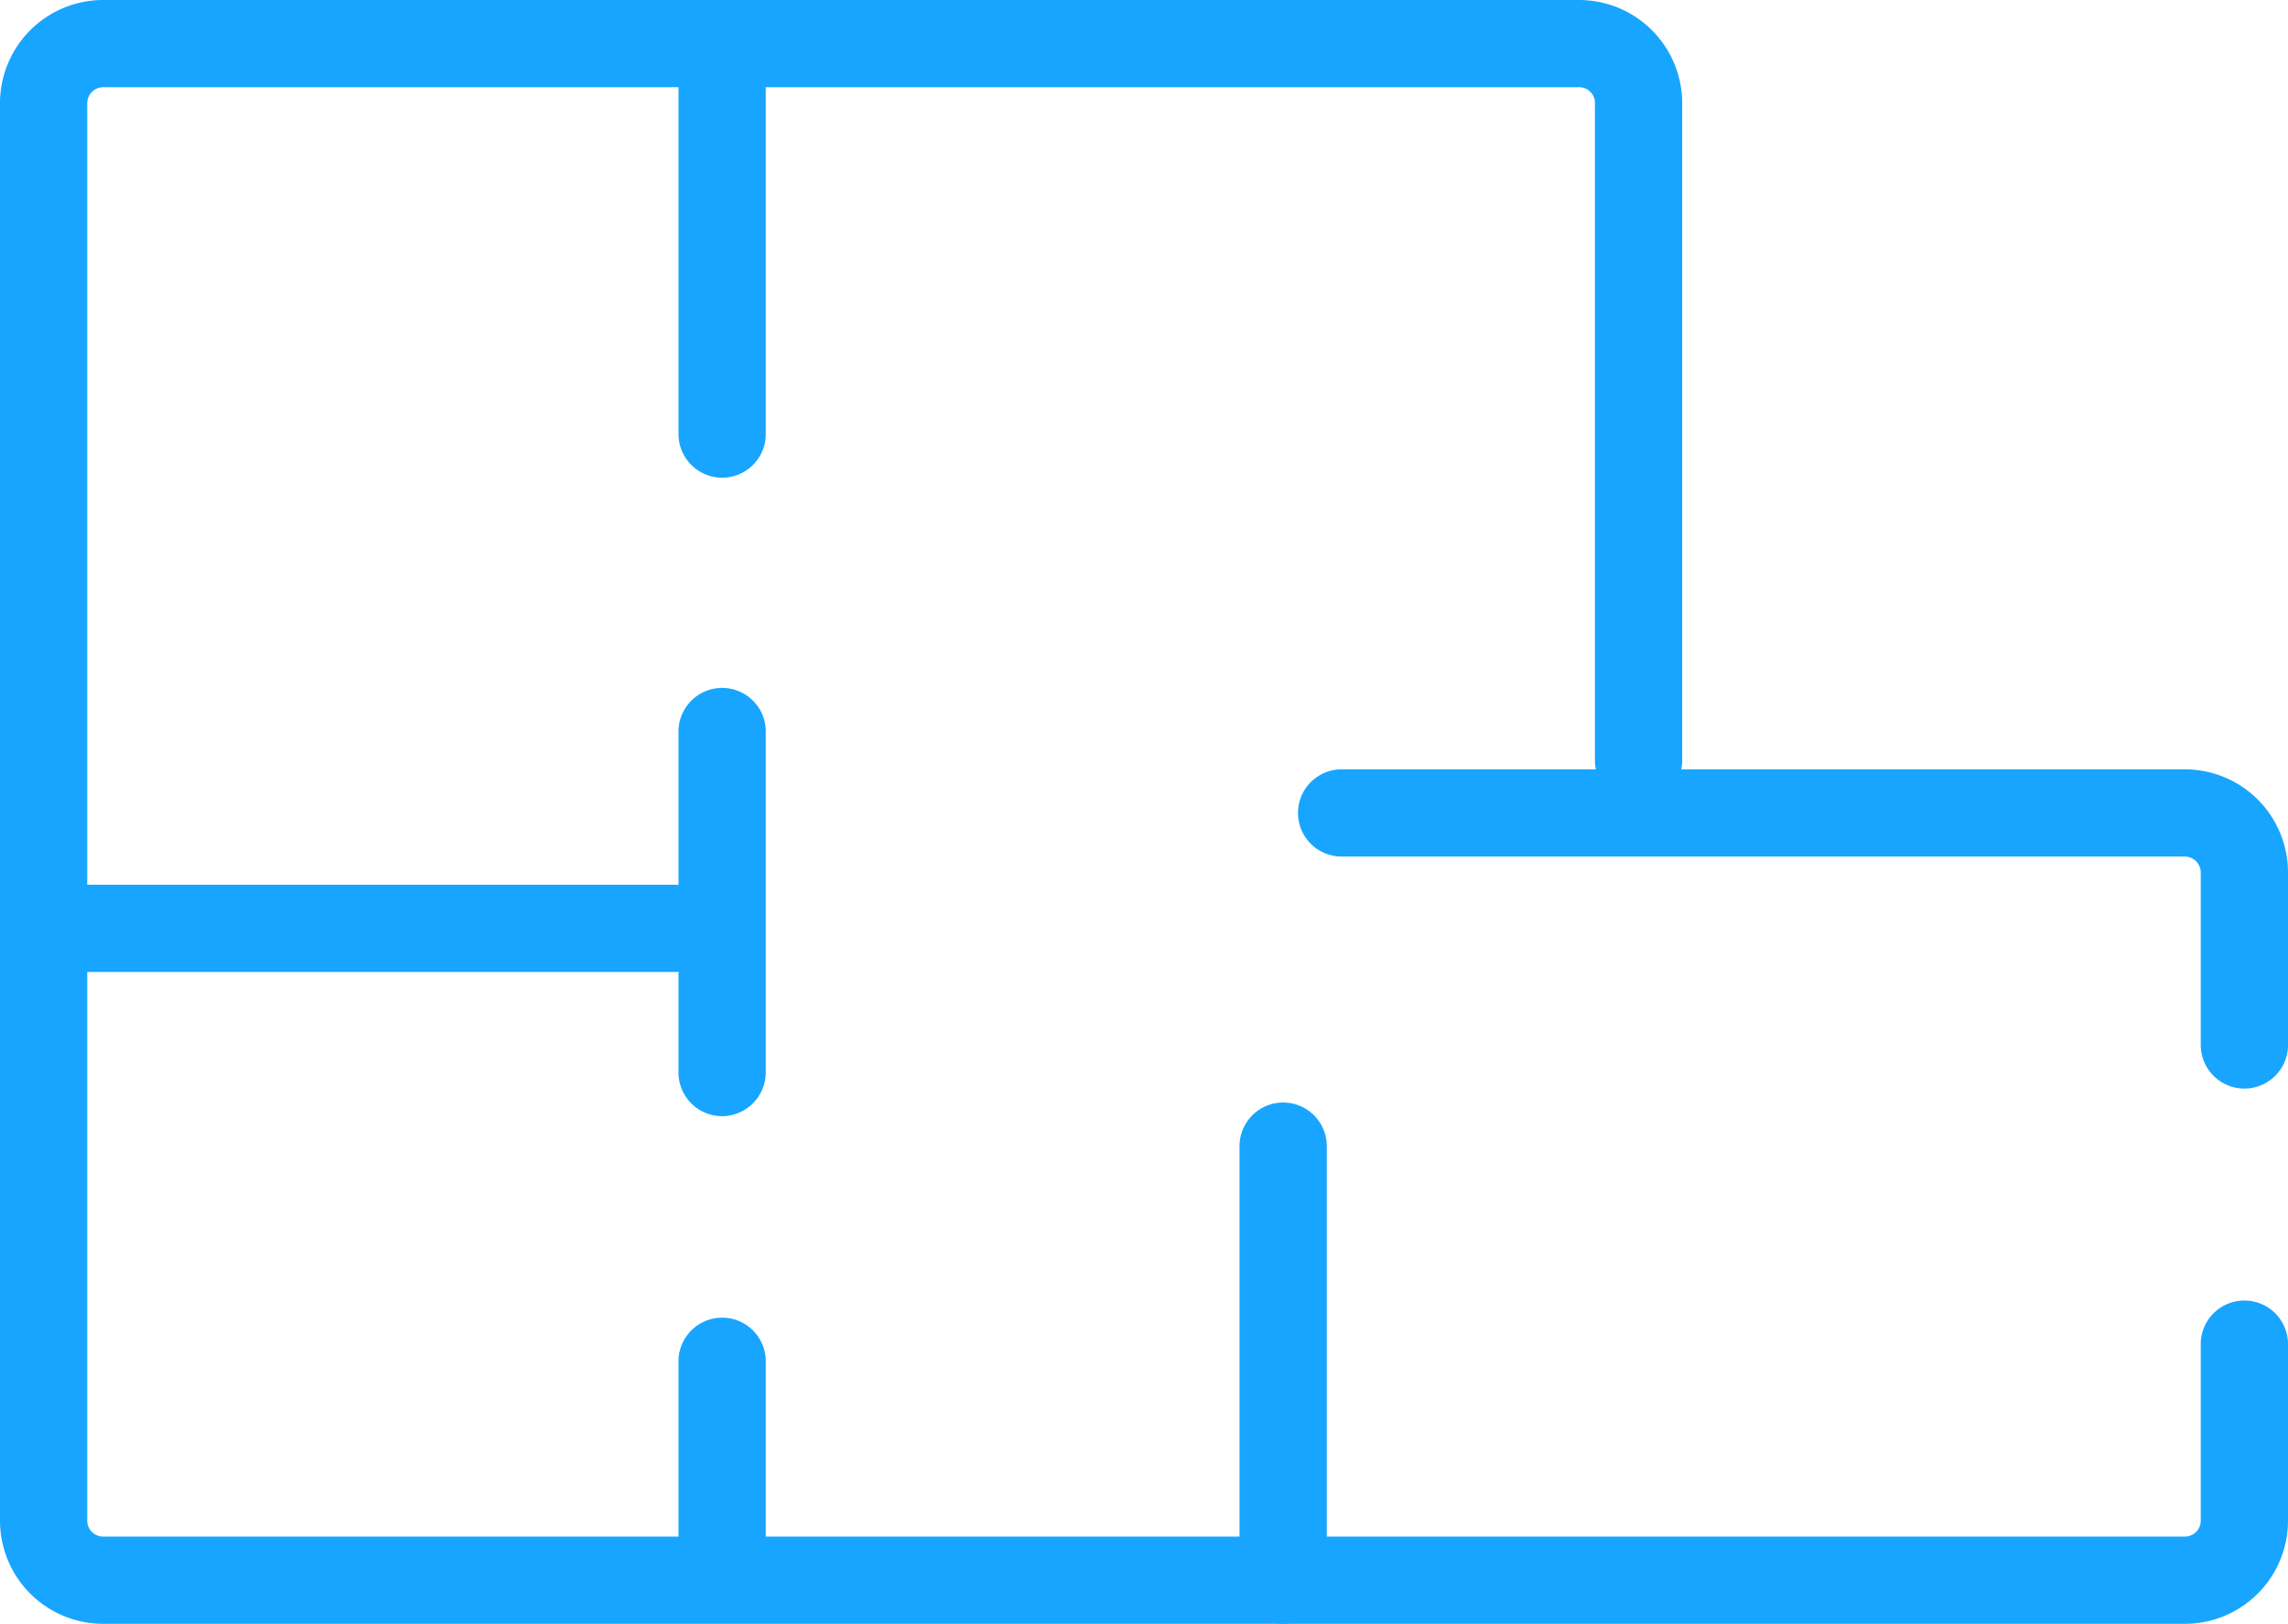 <svg xmlns="http://www.w3.org/2000/svg" width="78.67" height="55.85" viewBox="0 0 78.67 55.85"><defs><style>.cls-1{fill:#17a5ff;}</style></defs><g id="レイヤー_2" data-name="レイヤー 2"><g id="レイヤー_1-2" data-name="レイヤー 1"><path class="cls-1" d="M75.13,55.85H3.54A3.55,3.55,0,0,1,0,52.31V3.54A3.55,3.55,0,0,1,3.54,0H54.3a3.55,3.55,0,0,1,3.54,3.54V26.15a1.5,1.5,0,1,1-3,0V3.54A.54.54,0,0,0,54.3,3H3.54A.55.55,0,0,0,3,3.54V52.31a.55.55,0,0,0,.54.54H75.13a.55.55,0,0,0,.54-.54V46.23a1.5,1.5,0,0,1,3,0v6.08A3.55,3.55,0,0,1,75.13,55.85Z"/><path class="cls-1" d="M77.17,37.44a1.5,1.5,0,0,1-1.5-1.5V30a.55.55,0,0,0-.54-.54h-29a1.5,1.5,0,1,1,0-3h29A3.55,3.55,0,0,1,78.67,30v6A1.5,1.5,0,0,1,77.17,37.44Z"/><path class="cls-1" d="M23.17,33.43H3a1.5,1.5,0,0,1,0-3H23.17a1.5,1.5,0,0,1,0,3Z"/><path class="cls-1" d="M24.83,16.43a1.5,1.5,0,0,1-1.5-1.5V2.68a1.5,1.5,0,1,1,3,0V14.93A1.5,1.5,0,0,1,24.83,16.43Z"/><path class="cls-1" d="M24.83,38.39a1.5,1.5,0,0,1-1.5-1.5V25.16a1.5,1.5,0,1,1,3,0V36.89A1.51,1.51,0,0,1,24.83,38.39Z"/><path class="cls-1" d="M24.83,55.21a1.5,1.5,0,0,1-1.5-1.5V46.82a1.5,1.5,0,0,1,3,0v6.89A1.5,1.5,0,0,1,24.83,55.21Z"/><path class="cls-1" d="M44.12,55.85a1.5,1.5,0,0,1-1.5-1.5V39.42a1.5,1.5,0,0,1,3,0V54.35A1.5,1.5,0,0,1,44.12,55.85Z"/></g></g></svg>
